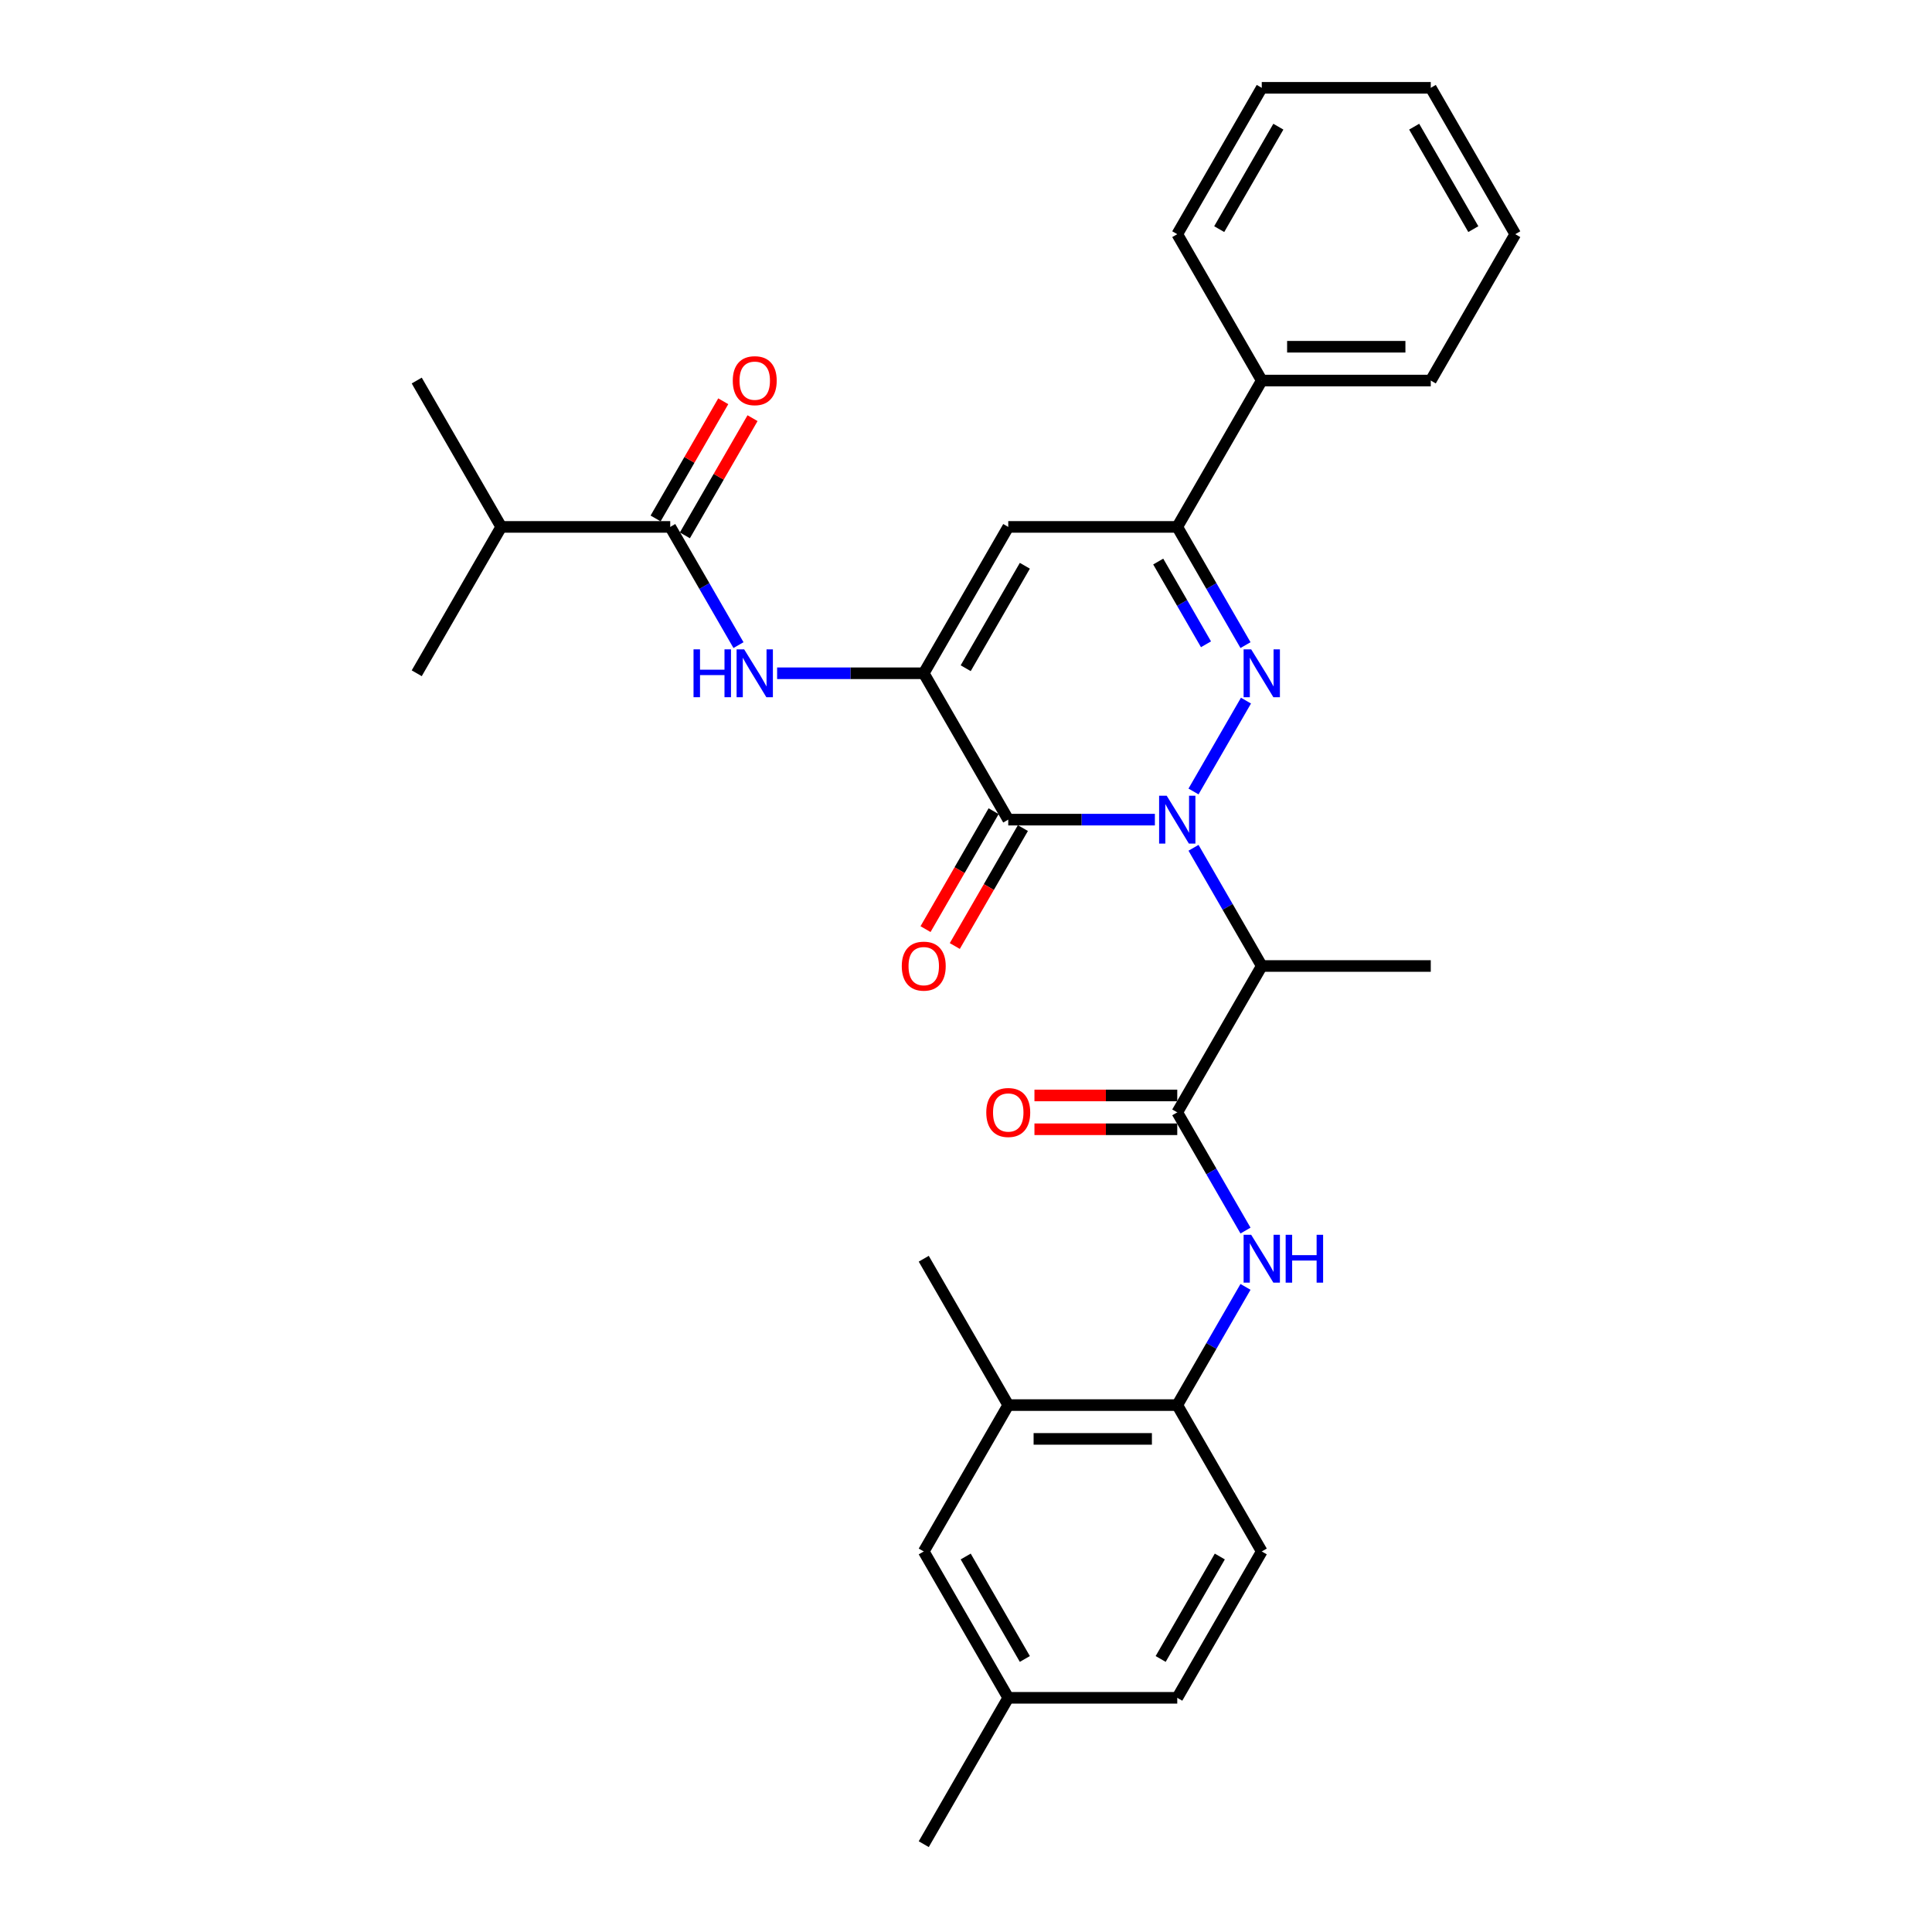 <?xml version='1.0' encoding='iso-8859-1'?>
<svg version='1.1' baseProfile='full'
              xmlns='http://www.w3.org/2000/svg'
                      xmlns:rdkit='http://www.rdkit.org/xml'
                      xmlns:xlink='http://www.w3.org/1999/xlink'
                  xml:space='preserve'
width='1000px' height='1000px' viewBox='0 0 1000 1000'>
<!-- END OF HEADER -->
<rect style='opacity:1.0;fill:#FFFFFF;stroke:none' width='1000' height='1000' x='0' y='0'> </rect>
<path class='bond-0' d='M 617.761,409.669 L 644.914,362.638' style='fill:none;fill-rule:evenodd;stroke:#0000FF;stroke-width:6px;stroke-linecap:butt;stroke-linejoin:miter;stroke-opacity:1' />
<path class='bond-1' d='M 597.765,424.242 L 559.817,424.242' style='fill:none;fill-rule:evenodd;stroke:#0000FF;stroke-width:6px;stroke-linecap:butt;stroke-linejoin:miter;stroke-opacity:1' />
<path class='bond-1' d='M 559.817,424.242 L 521.869,424.242' style='fill:none;fill-rule:evenodd;stroke:#000000;stroke-width:6px;stroke-linecap:butt;stroke-linejoin:miter;stroke-opacity:1' />
<path class='bond-3' d='M 617.761,438.816 L 635.423,469.408' style='fill:none;fill-rule:evenodd;stroke:#0000FF;stroke-width:6px;stroke-linecap:butt;stroke-linejoin:miter;stroke-opacity:1' />
<path class='bond-3' d='M 635.423,469.408 L 653.085,500' style='fill:none;fill-rule:evenodd;stroke:#000000;stroke-width:6px;stroke-linecap:butt;stroke-linejoin:miter;stroke-opacity:1' />
<path class='bond-5' d='M 644.671,333.911 L 627.009,303.319' style='fill:none;fill-rule:evenodd;stroke:#0000FF;stroke-width:6px;stroke-linecap:butt;stroke-linejoin:miter;stroke-opacity:1' />
<path class='bond-5' d='M 627.009,303.319 L 609.347,272.727' style='fill:none;fill-rule:evenodd;stroke:#000000;stroke-width:6px;stroke-linecap:butt;stroke-linejoin:miter;stroke-opacity:1' />
<path class='bond-5' d='M 624.221,333.481 L 611.857,312.067' style='fill:none;fill-rule:evenodd;stroke:#0000FF;stroke-width:6px;stroke-linecap:butt;stroke-linejoin:miter;stroke-opacity:1' />
<path class='bond-5' d='M 611.857,312.067 L 599.494,290.653' style='fill:none;fill-rule:evenodd;stroke:#000000;stroke-width:6px;stroke-linecap:butt;stroke-linejoin:miter;stroke-opacity:1' />
<path class='bond-2' d='M 521.869,424.242 L 478.131,348.485' style='fill:none;fill-rule:evenodd;stroke:#000000;stroke-width:6px;stroke-linecap:butt;stroke-linejoin:miter;stroke-opacity:1' />
<path class='bond-12' d='M 514.294,419.869 L 496.672,450.391' style='fill:none;fill-rule:evenodd;stroke:#000000;stroke-width:6px;stroke-linecap:butt;stroke-linejoin:miter;stroke-opacity:1' />
<path class='bond-12' d='M 496.672,450.391 L 479.05,480.912' style='fill:none;fill-rule:evenodd;stroke:#FF0000;stroke-width:6px;stroke-linecap:butt;stroke-linejoin:miter;stroke-opacity:1' />
<path class='bond-12' d='M 529.445,428.616 L 511.823,459.138' style='fill:none;fill-rule:evenodd;stroke:#000000;stroke-width:6px;stroke-linecap:butt;stroke-linejoin:miter;stroke-opacity:1' />
<path class='bond-12' d='M 511.823,459.138 L 494.201,489.66' style='fill:none;fill-rule:evenodd;stroke:#FF0000;stroke-width:6px;stroke-linecap:butt;stroke-linejoin:miter;stroke-opacity:1' />
<path class='bond-4' d='M 478.131,348.485 L 521.869,272.727' style='fill:none;fill-rule:evenodd;stroke:#000000;stroke-width:6px;stroke-linecap:butt;stroke-linejoin:miter;stroke-opacity:1' />
<path class='bond-4' d='M 499.843,345.869 L 530.46,292.839' style='fill:none;fill-rule:evenodd;stroke:#000000;stroke-width:6px;stroke-linecap:butt;stroke-linejoin:miter;stroke-opacity:1' />
<path class='bond-7' d='M 478.131,348.485 L 440.183,348.485' style='fill:none;fill-rule:evenodd;stroke:#000000;stroke-width:6px;stroke-linecap:butt;stroke-linejoin:miter;stroke-opacity:1' />
<path class='bond-7' d='M 440.183,348.485 L 402.235,348.485' style='fill:none;fill-rule:evenodd;stroke:#0000FF;stroke-width:6px;stroke-linecap:butt;stroke-linejoin:miter;stroke-opacity:1' />
<path class='bond-6' d='M 653.085,500 L 609.347,575.758' style='fill:none;fill-rule:evenodd;stroke:#000000;stroke-width:6px;stroke-linecap:butt;stroke-linejoin:miter;stroke-opacity:1' />
<path class='bond-21' d='M 653.085,500 L 740.563,500' style='fill:none;fill-rule:evenodd;stroke:#000000;stroke-width:6px;stroke-linecap:butt;stroke-linejoin:miter;stroke-opacity:1' />
<path class='bond-31' d='M 521.869,272.727 L 609.347,272.727' style='fill:none;fill-rule:evenodd;stroke:#000000;stroke-width:6px;stroke-linecap:butt;stroke-linejoin:miter;stroke-opacity:1' />
<path class='bond-15' d='M 609.347,272.727 L 653.085,196.97' style='fill:none;fill-rule:evenodd;stroke:#000000;stroke-width:6px;stroke-linecap:butt;stroke-linejoin:miter;stroke-opacity:1' />
<path class='bond-8' d='M 609.347,575.758 L 627.009,606.35' style='fill:none;fill-rule:evenodd;stroke:#000000;stroke-width:6px;stroke-linecap:butt;stroke-linejoin:miter;stroke-opacity:1' />
<path class='bond-8' d='M 627.009,606.35 L 644.671,636.941' style='fill:none;fill-rule:evenodd;stroke:#0000FF;stroke-width:6px;stroke-linecap:butt;stroke-linejoin:miter;stroke-opacity:1' />
<path class='bond-13' d='M 609.347,567.01 L 572.387,567.01' style='fill:none;fill-rule:evenodd;stroke:#000000;stroke-width:6px;stroke-linecap:butt;stroke-linejoin:miter;stroke-opacity:1' />
<path class='bond-13' d='M 572.387,567.01 L 535.428,567.01' style='fill:none;fill-rule:evenodd;stroke:#FF0000;stroke-width:6px;stroke-linecap:butt;stroke-linejoin:miter;stroke-opacity:1' />
<path class='bond-13' d='M 609.347,584.505 L 572.387,584.505' style='fill:none;fill-rule:evenodd;stroke:#000000;stroke-width:6px;stroke-linecap:butt;stroke-linejoin:miter;stroke-opacity:1' />
<path class='bond-13' d='M 572.387,584.505 L 535.428,584.505' style='fill:none;fill-rule:evenodd;stroke:#FF0000;stroke-width:6px;stroke-linecap:butt;stroke-linejoin:miter;stroke-opacity:1' />
<path class='bond-9' d='M 382.239,333.911 L 364.577,303.319' style='fill:none;fill-rule:evenodd;stroke:#0000FF;stroke-width:6px;stroke-linecap:butt;stroke-linejoin:miter;stroke-opacity:1' />
<path class='bond-9' d='M 364.577,303.319 L 346.915,272.727' style='fill:none;fill-rule:evenodd;stroke:#000000;stroke-width:6px;stroke-linecap:butt;stroke-linejoin:miter;stroke-opacity:1' />
<path class='bond-10' d='M 644.671,666.089 L 627.009,696.681' style='fill:none;fill-rule:evenodd;stroke:#0000FF;stroke-width:6px;stroke-linecap:butt;stroke-linejoin:miter;stroke-opacity:1' />
<path class='bond-10' d='M 627.009,696.681 L 609.347,727.273' style='fill:none;fill-rule:evenodd;stroke:#000000;stroke-width:6px;stroke-linecap:butt;stroke-linejoin:miter;stroke-opacity:1' />
<path class='bond-14' d='M 354.49,277.101 L 372.001,246.772' style='fill:none;fill-rule:evenodd;stroke:#000000;stroke-width:6px;stroke-linecap:butt;stroke-linejoin:miter;stroke-opacity:1' />
<path class='bond-14' d='M 372.001,246.772 L 389.512,216.442' style='fill:none;fill-rule:evenodd;stroke:#FF0000;stroke-width:6px;stroke-linecap:butt;stroke-linejoin:miter;stroke-opacity:1' />
<path class='bond-14' d='M 339.339,268.353 L 356.85,238.024' style='fill:none;fill-rule:evenodd;stroke:#000000;stroke-width:6px;stroke-linecap:butt;stroke-linejoin:miter;stroke-opacity:1' />
<path class='bond-14' d='M 356.85,238.024 L 374.36,207.694' style='fill:none;fill-rule:evenodd;stroke:#FF0000;stroke-width:6px;stroke-linecap:butt;stroke-linejoin:miter;stroke-opacity:1' />
<path class='bond-18' d='M 346.915,272.727 L 259.437,272.727' style='fill:none;fill-rule:evenodd;stroke:#000000;stroke-width:6px;stroke-linecap:butt;stroke-linejoin:miter;stroke-opacity:1' />
<path class='bond-11' d='M 609.347,727.273 L 521.869,727.273' style='fill:none;fill-rule:evenodd;stroke:#000000;stroke-width:6px;stroke-linecap:butt;stroke-linejoin:miter;stroke-opacity:1' />
<path class='bond-11' d='M 596.225,744.768 L 534.991,744.768' style='fill:none;fill-rule:evenodd;stroke:#000000;stroke-width:6px;stroke-linecap:butt;stroke-linejoin:miter;stroke-opacity:1' />
<path class='bond-17' d='M 609.347,727.273 L 653.085,803.03' style='fill:none;fill-rule:evenodd;stroke:#000000;stroke-width:6px;stroke-linecap:butt;stroke-linejoin:miter;stroke-opacity:1' />
<path class='bond-16' d='M 521.869,727.273 L 478.131,803.03' style='fill:none;fill-rule:evenodd;stroke:#000000;stroke-width:6px;stroke-linecap:butt;stroke-linejoin:miter;stroke-opacity:1' />
<path class='bond-22' d='M 521.869,727.273 L 478.131,651.515' style='fill:none;fill-rule:evenodd;stroke:#000000;stroke-width:6px;stroke-linecap:butt;stroke-linejoin:miter;stroke-opacity:1' />
<path class='bond-23' d='M 653.085,196.97 L 740.563,196.97' style='fill:none;fill-rule:evenodd;stroke:#000000;stroke-width:6px;stroke-linecap:butt;stroke-linejoin:miter;stroke-opacity:1' />
<path class='bond-23' d='M 666.207,179.474 L 727.441,179.474' style='fill:none;fill-rule:evenodd;stroke:#000000;stroke-width:6px;stroke-linecap:butt;stroke-linejoin:miter;stroke-opacity:1' />
<path class='bond-24' d='M 653.085,196.97 L 609.347,121.212' style='fill:none;fill-rule:evenodd;stroke:#000000;stroke-width:6px;stroke-linecap:butt;stroke-linejoin:miter;stroke-opacity:1' />
<path class='bond-33' d='M 478.131,803.03 L 521.869,878.788' style='fill:none;fill-rule:evenodd;stroke:#000000;stroke-width:6px;stroke-linecap:butt;stroke-linejoin:miter;stroke-opacity:1' />
<path class='bond-33' d='M 499.843,805.646 L 530.46,858.677' style='fill:none;fill-rule:evenodd;stroke:#000000;stroke-width:6px;stroke-linecap:butt;stroke-linejoin:miter;stroke-opacity:1' />
<path class='bond-20' d='M 653.085,803.03 L 609.347,878.788' style='fill:none;fill-rule:evenodd;stroke:#000000;stroke-width:6px;stroke-linecap:butt;stroke-linejoin:miter;stroke-opacity:1' />
<path class='bond-20' d='M 631.373,805.646 L 600.756,858.677' style='fill:none;fill-rule:evenodd;stroke:#000000;stroke-width:6px;stroke-linecap:butt;stroke-linejoin:miter;stroke-opacity:1' />
<path class='bond-25' d='M 259.437,272.727 L 215.699,196.97' style='fill:none;fill-rule:evenodd;stroke:#000000;stroke-width:6px;stroke-linecap:butt;stroke-linejoin:miter;stroke-opacity:1' />
<path class='bond-26' d='M 259.437,272.727 L 215.699,348.485' style='fill:none;fill-rule:evenodd;stroke:#000000;stroke-width:6px;stroke-linecap:butt;stroke-linejoin:miter;stroke-opacity:1' />
<path class='bond-19' d='M 521.869,878.788 L 609.347,878.788' style='fill:none;fill-rule:evenodd;stroke:#000000;stroke-width:6px;stroke-linecap:butt;stroke-linejoin:miter;stroke-opacity:1' />
<path class='bond-27' d='M 521.869,878.788 L 478.131,954.545' style='fill:none;fill-rule:evenodd;stroke:#000000;stroke-width:6px;stroke-linecap:butt;stroke-linejoin:miter;stroke-opacity:1' />
<path class='bond-29' d='M 740.563,196.97 L 784.301,121.212' style='fill:none;fill-rule:evenodd;stroke:#000000;stroke-width:6px;stroke-linecap:butt;stroke-linejoin:miter;stroke-opacity:1' />
<path class='bond-28' d='M 609.347,121.212 L 653.085,45.455' style='fill:none;fill-rule:evenodd;stroke:#000000;stroke-width:6px;stroke-linecap:butt;stroke-linejoin:miter;stroke-opacity:1' />
<path class='bond-28' d='M 631.059,118.596 L 661.676,65.566' style='fill:none;fill-rule:evenodd;stroke:#000000;stroke-width:6px;stroke-linecap:butt;stroke-linejoin:miter;stroke-opacity:1' />
<path class='bond-30' d='M 653.085,45.455 L 740.563,45.455' style='fill:none;fill-rule:evenodd;stroke:#000000;stroke-width:6px;stroke-linecap:butt;stroke-linejoin:miter;stroke-opacity:1' />
<path class='bond-32' d='M 784.301,121.212 L 740.563,45.455' style='fill:none;fill-rule:evenodd;stroke:#000000;stroke-width:6px;stroke-linecap:butt;stroke-linejoin:miter;stroke-opacity:1' />
<path class='bond-32' d='M 762.589,118.596 L 731.972,65.566' style='fill:none;fill-rule:evenodd;stroke:#000000;stroke-width:6px;stroke-linecap:butt;stroke-linejoin:miter;stroke-opacity:1' />
<path  class='atom-0' d='M 603.871 411.856
L 611.988 424.977
Q 612.793 426.272, 614.088 428.616
Q 615.383 430.961, 615.453 431.101
L 615.453 411.856
L 618.742 411.856
L 618.742 436.629
L 615.348 436.629
L 606.635 422.283
Q 605.62 420.603, 604.535 418.679
Q 603.486 416.754, 603.171 416.16
L 603.171 436.629
L 599.952 436.629
L 599.952 411.856
L 603.871 411.856
' fill='#0000FF'/>
<path  class='atom-1' d='M 647.609 336.098
L 655.727 349.22
Q 656.532 350.514, 657.827 352.859
Q 659.121 355.203, 659.191 355.343
L 659.191 336.098
L 662.48 336.098
L 662.48 360.872
L 659.086 360.872
L 650.374 346.525
Q 649.359 344.846, 648.274 342.921
Q 647.224 340.997, 646.909 340.402
L 646.909 360.872
L 643.69 360.872
L 643.69 336.098
L 647.609 336.098
' fill='#0000FF'/>
<path  class='atom-8' d='M 358.969 336.098
L 362.328 336.098
L 362.328 346.63
L 374.995 346.63
L 374.995 336.098
L 378.354 336.098
L 378.354 360.872
L 374.995 360.872
L 374.995 349.43
L 362.328 349.43
L 362.328 360.872
L 358.969 360.872
L 358.969 336.098
' fill='#0000FF'/>
<path  class='atom-8' d='M 385.177 336.098
L 393.295 349.22
Q 394.1 350.514, 395.395 352.859
Q 396.689 355.203, 396.759 355.343
L 396.759 336.098
L 400.048 336.098
L 400.048 360.872
L 396.654 360.872
L 387.942 346.525
Q 386.927 344.846, 385.842 342.921
Q 384.792 340.997, 384.477 340.402
L 384.477 360.872
L 381.258 360.872
L 381.258 336.098
L 385.177 336.098
' fill='#0000FF'/>
<path  class='atom-9' d='M 647.609 639.128
L 655.727 652.25
Q 656.532 653.545, 657.827 655.889
Q 659.121 658.233, 659.191 658.373
L 659.191 639.128
L 662.48 639.128
L 662.48 663.902
L 659.086 663.902
L 650.374 649.556
Q 649.359 647.876, 648.274 645.952
Q 647.224 644.027, 646.909 643.432
L 646.909 663.902
L 643.69 663.902
L 643.69 639.128
L 647.609 639.128
' fill='#0000FF'/>
<path  class='atom-9' d='M 665.455 639.128
L 668.814 639.128
L 668.814 649.661
L 681.48 649.661
L 681.48 639.128
L 684.84 639.128
L 684.84 663.902
L 681.48 663.902
L 681.48 652.46
L 668.814 652.46
L 668.814 663.902
L 665.455 663.902
L 665.455 639.128
' fill='#0000FF'/>
<path  class='atom-13' d='M 466.759 500.07
Q 466.759 494.122, 469.698 490.797
Q 472.637 487.473, 478.131 487.473
Q 483.624 487.473, 486.563 490.797
Q 489.503 494.122, 489.503 500.07
Q 489.503 506.088, 486.528 509.518
Q 483.554 512.912, 478.131 512.912
Q 472.672 512.912, 469.698 509.518
Q 466.759 506.123, 466.759 500.07
M 478.131 510.112
Q 481.91 510.112, 483.939 507.593
Q 486.004 505.039, 486.004 500.07
Q 486.004 495.206, 483.939 492.757
Q 481.91 490.273, 478.131 490.273
Q 474.352 490.273, 472.287 492.722
Q 470.258 495.171, 470.258 500.07
Q 470.258 505.074, 472.287 507.593
Q 474.352 510.112, 478.131 510.112
' fill='#FF0000'/>
<path  class='atom-14' d='M 510.497 575.828
Q 510.497 569.879, 513.437 566.555
Q 516.376 563.231, 521.869 563.231
Q 527.363 563.231, 530.302 566.555
Q 533.241 569.879, 533.241 575.828
Q 533.241 581.846, 530.267 585.275
Q 527.293 588.669, 521.869 588.669
Q 516.411 588.669, 513.437 585.275
Q 510.497 581.881, 510.497 575.828
M 521.869 585.87
Q 525.648 585.87, 527.678 583.351
Q 529.742 580.796, 529.742 575.828
Q 529.742 570.964, 527.678 568.514
Q 525.648 566.03, 521.869 566.03
Q 518.09 566.03, 516.026 568.479
Q 513.996 570.929, 513.996 575.828
Q 513.996 580.831, 516.026 583.351
Q 518.09 585.87, 521.869 585.87
' fill='#FF0000'/>
<path  class='atom-15' d='M 379.281 197.04
Q 379.281 191.091, 382.221 187.767
Q 385.16 184.443, 390.653 184.443
Q 396.147 184.443, 399.086 187.767
Q 402.025 191.091, 402.025 197.04
Q 402.025 203.058, 399.051 206.487
Q 396.077 209.881, 390.653 209.881
Q 385.195 209.881, 382.221 206.487
Q 379.281 203.093, 379.281 197.04
M 390.653 207.082
Q 394.432 207.082, 396.462 204.563
Q 398.526 202.008, 398.526 197.04
Q 398.526 192.176, 396.462 189.727
Q 394.432 187.242, 390.653 187.242
Q 386.874 187.242, 384.81 189.692
Q 382.78 192.141, 382.78 197.04
Q 382.78 202.043, 384.81 204.563
Q 386.874 207.082, 390.653 207.082
' fill='#FF0000'/>
</svg>
